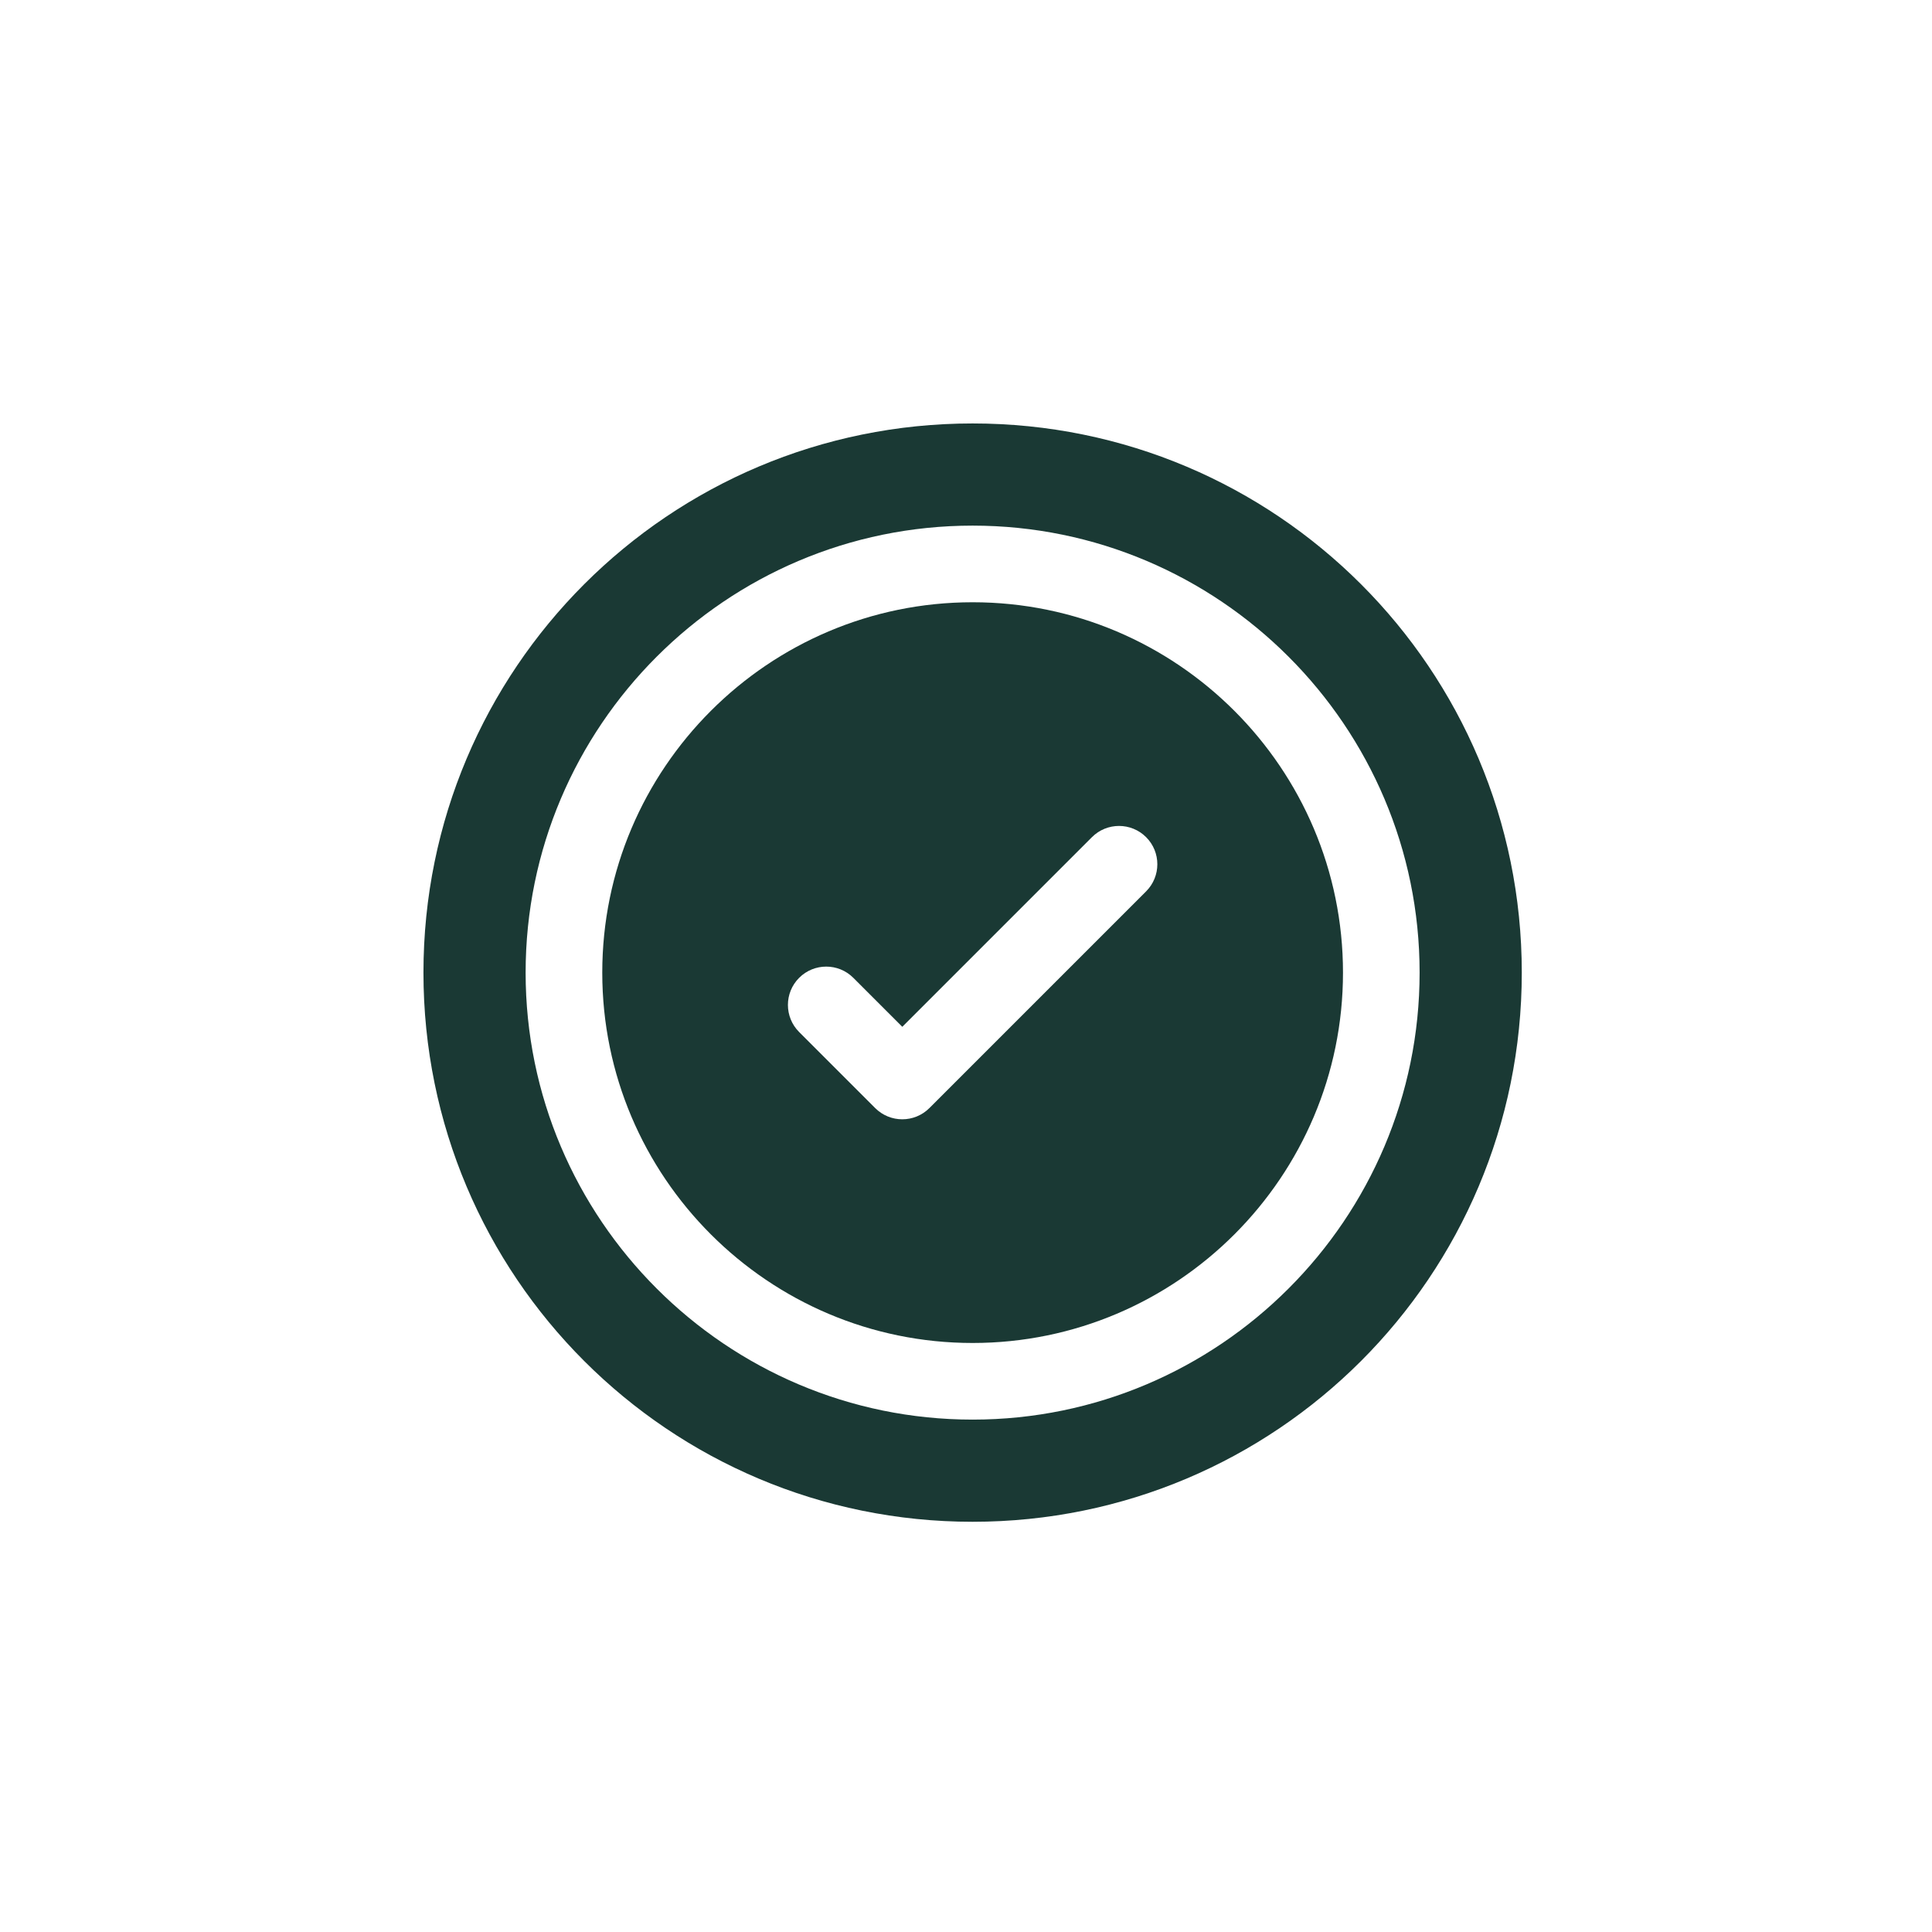 <svg width="146" height="146" viewBox="0 0 146 146" fill="none" xmlns="http://www.w3.org/2000/svg">
<path d="M73.501 45.512C58.068 45.512 45.513 58.067 45.513 73.5C45.513 88.933 58.068 101.488 73.501 101.488C88.934 101.488 101.489 88.933 101.489 73.5C101.489 58.067 88.934 45.512 73.501 45.512ZM86.612 67.358L70.233 83.737C69.103 84.867 67.269 84.868 66.138 83.737L60.39 77.989C59.26 76.858 59.26 75.025 60.39 73.894C61.521 72.763 63.355 72.763 64.485 73.894L68.186 77.595L82.517 63.264C83.647 62.133 85.481 62.133 86.612 63.264C87.742 64.394 87.742 66.227 86.612 67.358Z" fill="#1A3934"/>
<path d="M73.5 32C50.563 32 32 50.561 32 73.5C32 96.437 50.561 115 73.5 115C96.437 115 115 96.439 115 73.5C115 50.563 96.439 32 73.5 32ZM73.5 107.279C54.874 107.279 39.721 92.126 39.721 73.5C39.721 54.874 54.874 39.721 73.5 39.721C92.126 39.721 107.279 54.874 107.279 73.5C107.279 92.126 92.126 107.279 73.5 107.279Z" fill="#1A3934"/>
</svg>
